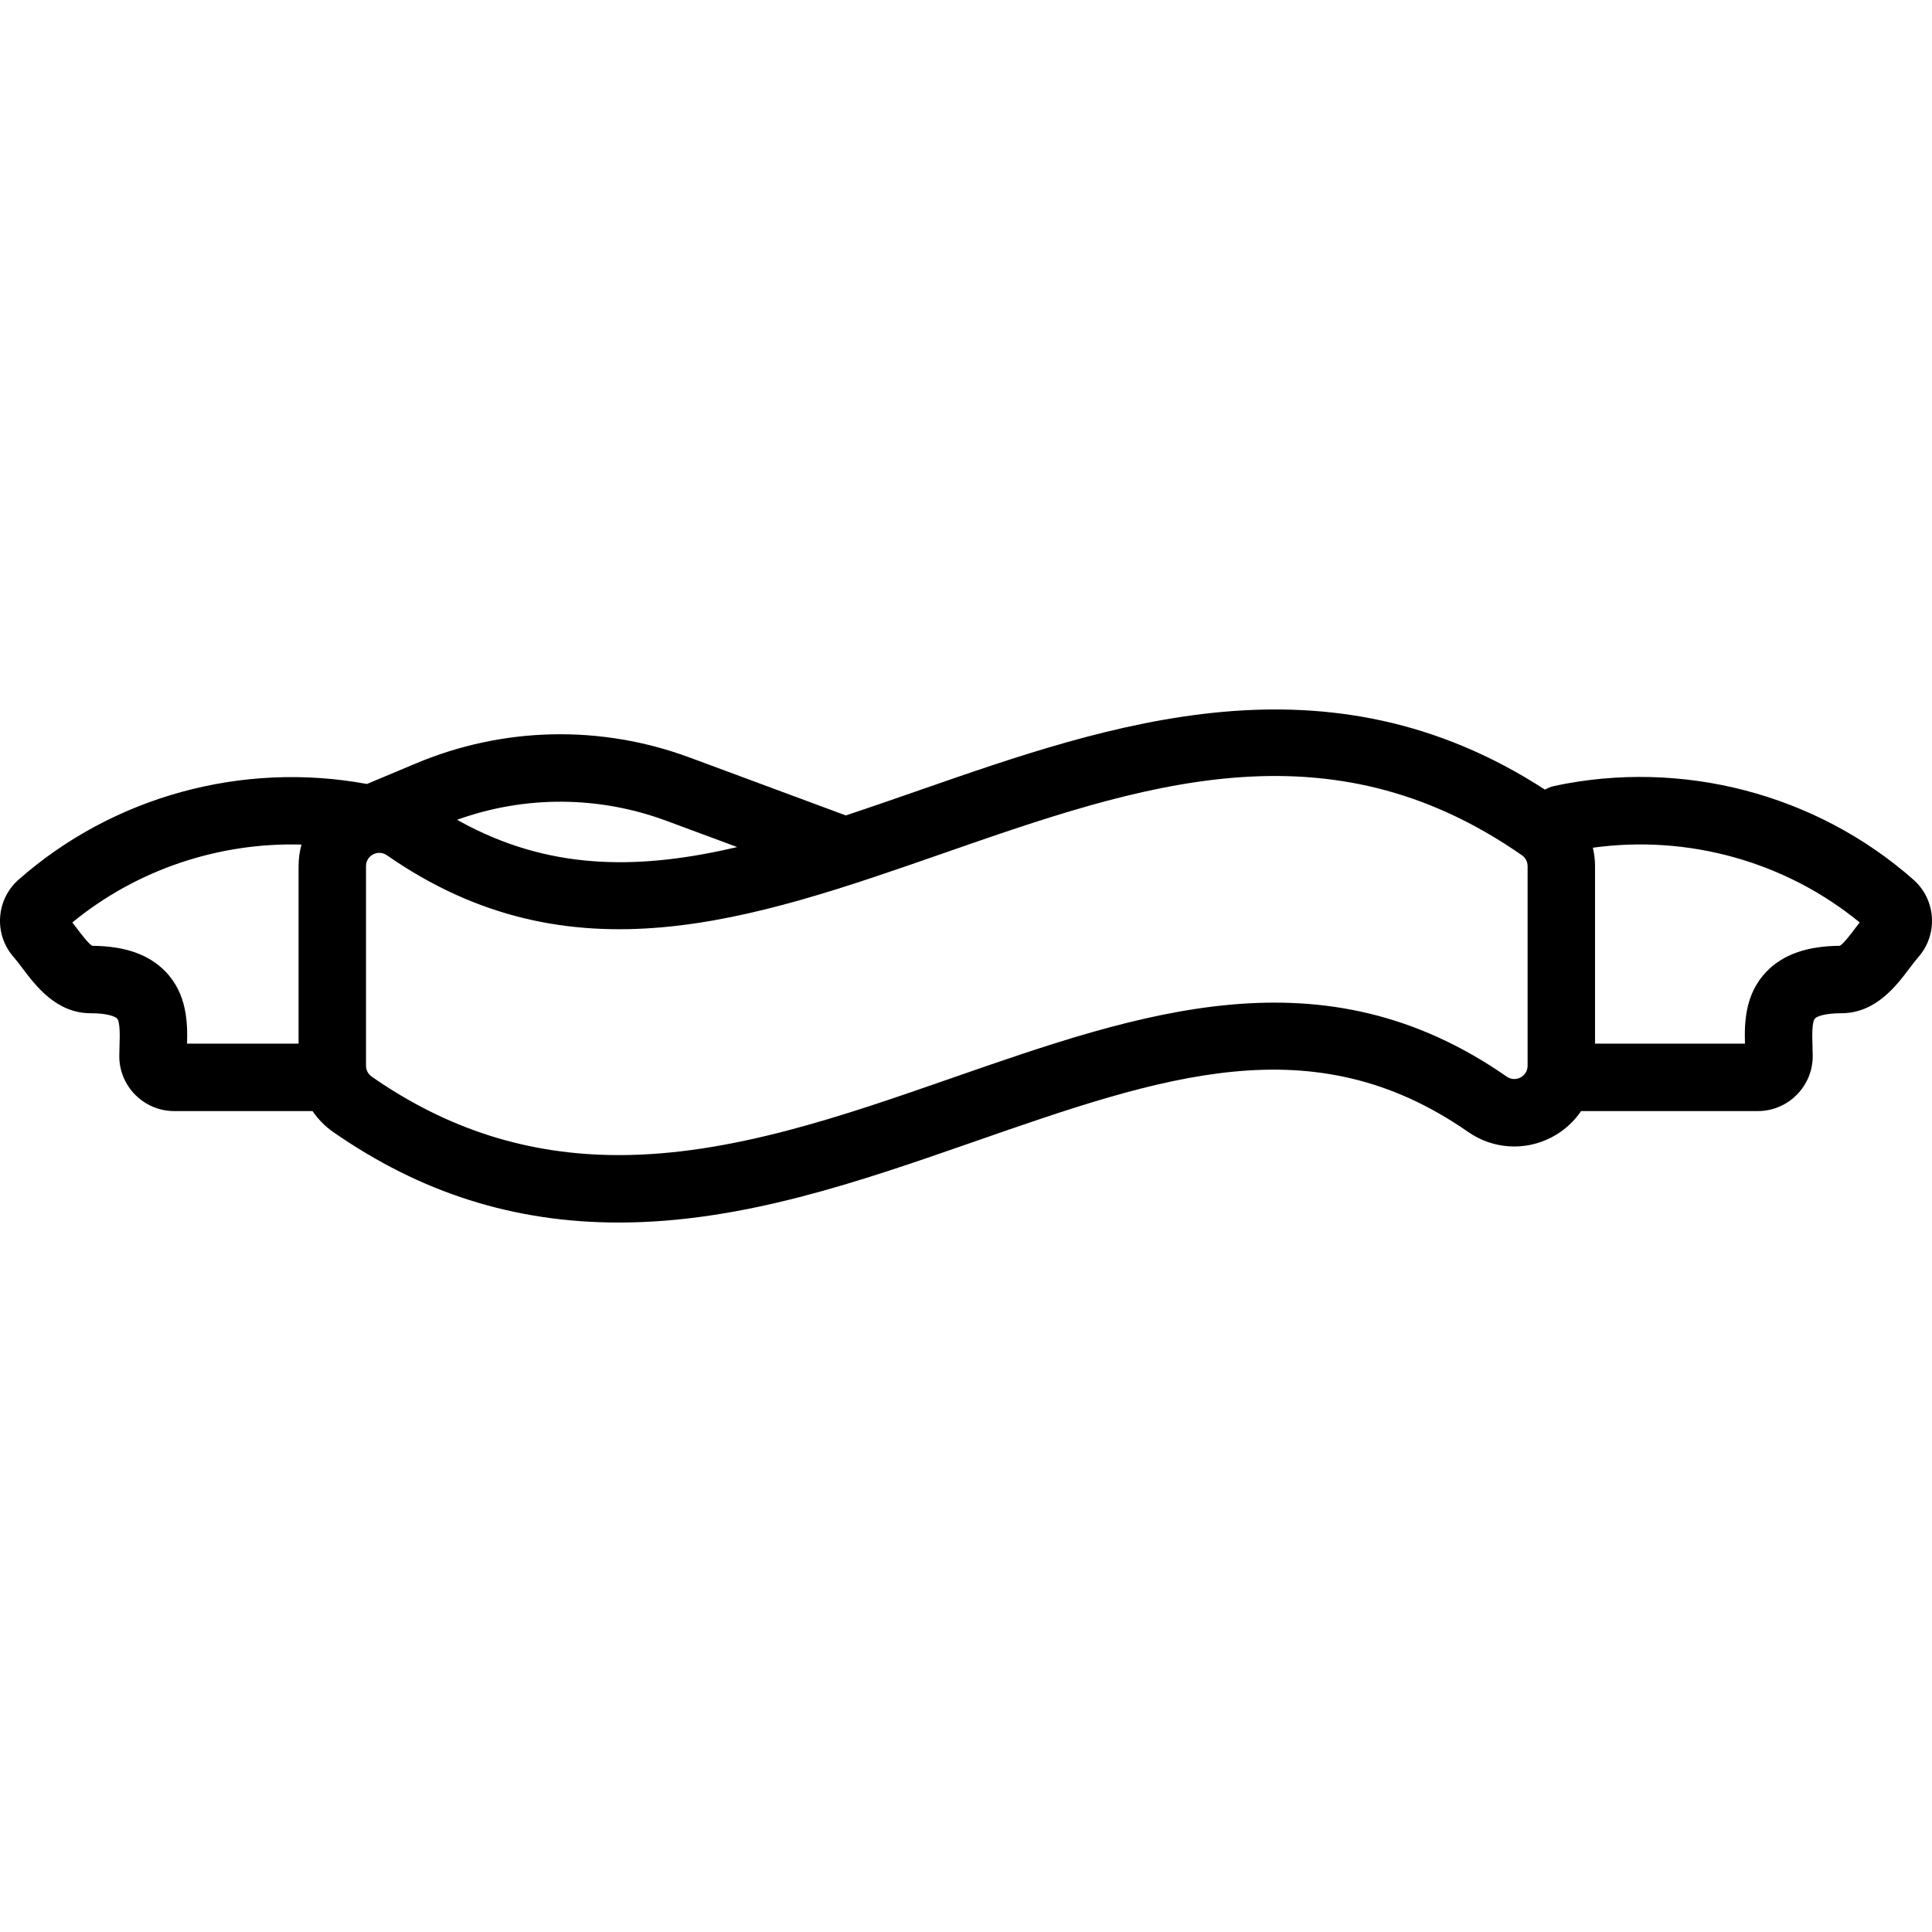<?xml version="1.0" encoding="iso-8859-1"?>
<!-- Generator: Adobe Illustrator 18.0.0, SVG Export Plug-In . SVG Version: 6.00 Build 0)  -->
<!DOCTYPE svg PUBLIC "-//W3C//DTD SVG 1.1//EN" "http://www.w3.org/Graphics/SVG/1.1/DTD/svg11.dtd">
<svg version="1.1" id="Capa_1" xmlns="http://www.w3.org/2000/svg" xmlns:xlink="http://www.w3.org/1999/xlink" x="0px" y="0px"
	 viewBox="0 0 286.503 286.503" style="enable-background:new 0 0 286.503 286.503;" xml:space="preserve">
<g>
	<path d="M286.487,136.042c-0.138-2.171-1.112-4.159-2.743-5.597c-14.438-12.729-34.35-17.923-53.254-13.892
		c-0.503,0.107-0.958,0.306-1.384,0.545c-32.283-20.944-64.307-9.818-92.637,0.043c-3.782,1.317-7.455,2.593-11.04,3.782
		l-23.114-8.573c-13.205-4.898-27.629-4.594-40.612,0.853l-7.291,3.058c-18.423-3.413-37.62,1.813-51.653,14.184
		c-1.631,1.438-2.605,3.426-2.743,5.604c-0.135,2.171,0.583,4.265,2.02,5.894c0.381,0.433,0.82,1.015,1.286,1.631
		c2.009,2.662,5.046,6.684,10.134,6.684c2.484,0,3.614,0.483,3.891,0.768c0.491,0.508,0.42,2.691,0.378,3.996
		c-0.019,0.556-0.035,1.092-0.035,1.598c0,4.492,3.654,8.146,8.146,8.146h20.511c0.812,1.196,1.842,2.252,3.06,3.1
		c12.979,9.037,26.837,13.43,42.362,13.429c18.247,0,35.694-6.074,52.57-11.948c28.125-9.792,50.34-17.524,73.384-1.481
		c3.673,2.556,8.416,2.857,12.38,0.786c1.792-0.936,3.274-2.282,4.364-3.886h26.201c4.492,0,8.146-3.654,8.146-8.146
		c0-0.505-0.017-1.042-0.035-1.598c-0.042-1.305-0.113-3.488,0.378-3.996c0.276-0.285,1.406-0.768,3.891-0.768
		c5.088,0,8.125-4.022,10.134-6.684c0.466-0.616,0.905-1.198,1.285-1.629C285.904,140.313,286.622,138.219,286.487,136.042z
		 M275.2,137.547c-0.666,0.883-1.759,2.33-2.358,2.709c-4.863,0.035-8.421,1.283-10.87,3.813c-3.229,3.335-3.292,7.636-3.205,10.695
		h-22.234v-26.32c0-0.931-0.116-1.846-0.324-2.734c14.119-1.956,28.564,2.055,39.567,11.081
		C275.58,137.045,275.389,137.297,275.2,137.547z M91.769,171.294c-13.414,0-25.401-3.806-36.649-11.637
		c-0.528-0.368-0.844-0.972-0.844-1.616v-29.597c0-0.747,0.396-1.4,1.06-1.747c0.288-0.15,0.6-0.225,0.911-0.225
		c0.394,0,0.786,0.119,1.125,0.355c27.228,18.956,54.02,9.629,82.384-0.244c29.342-10.213,57.056-19.859,85.932,0.244
		c0.529,0.368,0.845,0.972,0.845,1.616v29.597c0,0.747-0.396,1.4-1.059,1.746c-0.662,0.345-1.424,0.297-2.037-0.129
		c-27.229-18.957-54.019-9.629-82.387,0.245C124.961,165.503,108.325,171.294,91.769,171.294z M27.737,154.765
		c0.087-3.059,0.023-7.359-3.205-10.695c-2.449-2.53-6.007-3.778-10.87-3.813c-0.6-0.379-1.692-1.826-2.358-2.709
		c-0.189-0.25-0.38-0.503-0.574-0.756c9.552-7.837,21.703-11.891,33.98-11.547c-0.283,1.026-0.434,2.101-0.434,3.2v26.32H27.737z
		 M98.838,121.725l8.897,3.3l1.59,0.59c-14.066,3.293-26.98,3.537-39.963-3.192c-0.526-0.272-1.052-0.561-1.577-0.856
		C77.83,117.952,88.767,117.99,98.838,121.725z"/>
</g>
<g>
</g>
<g>
</g>
<g>
</g>
<g>
</g>
<g>
</g>
<g>
</g>
<g>
</g>
<g>
</g>
<g>
</g>
<g>
</g>
<g>
</g>
<g>
</g>
<g>
</g>
<g>
</g>
<g>
</g>
</svg>

